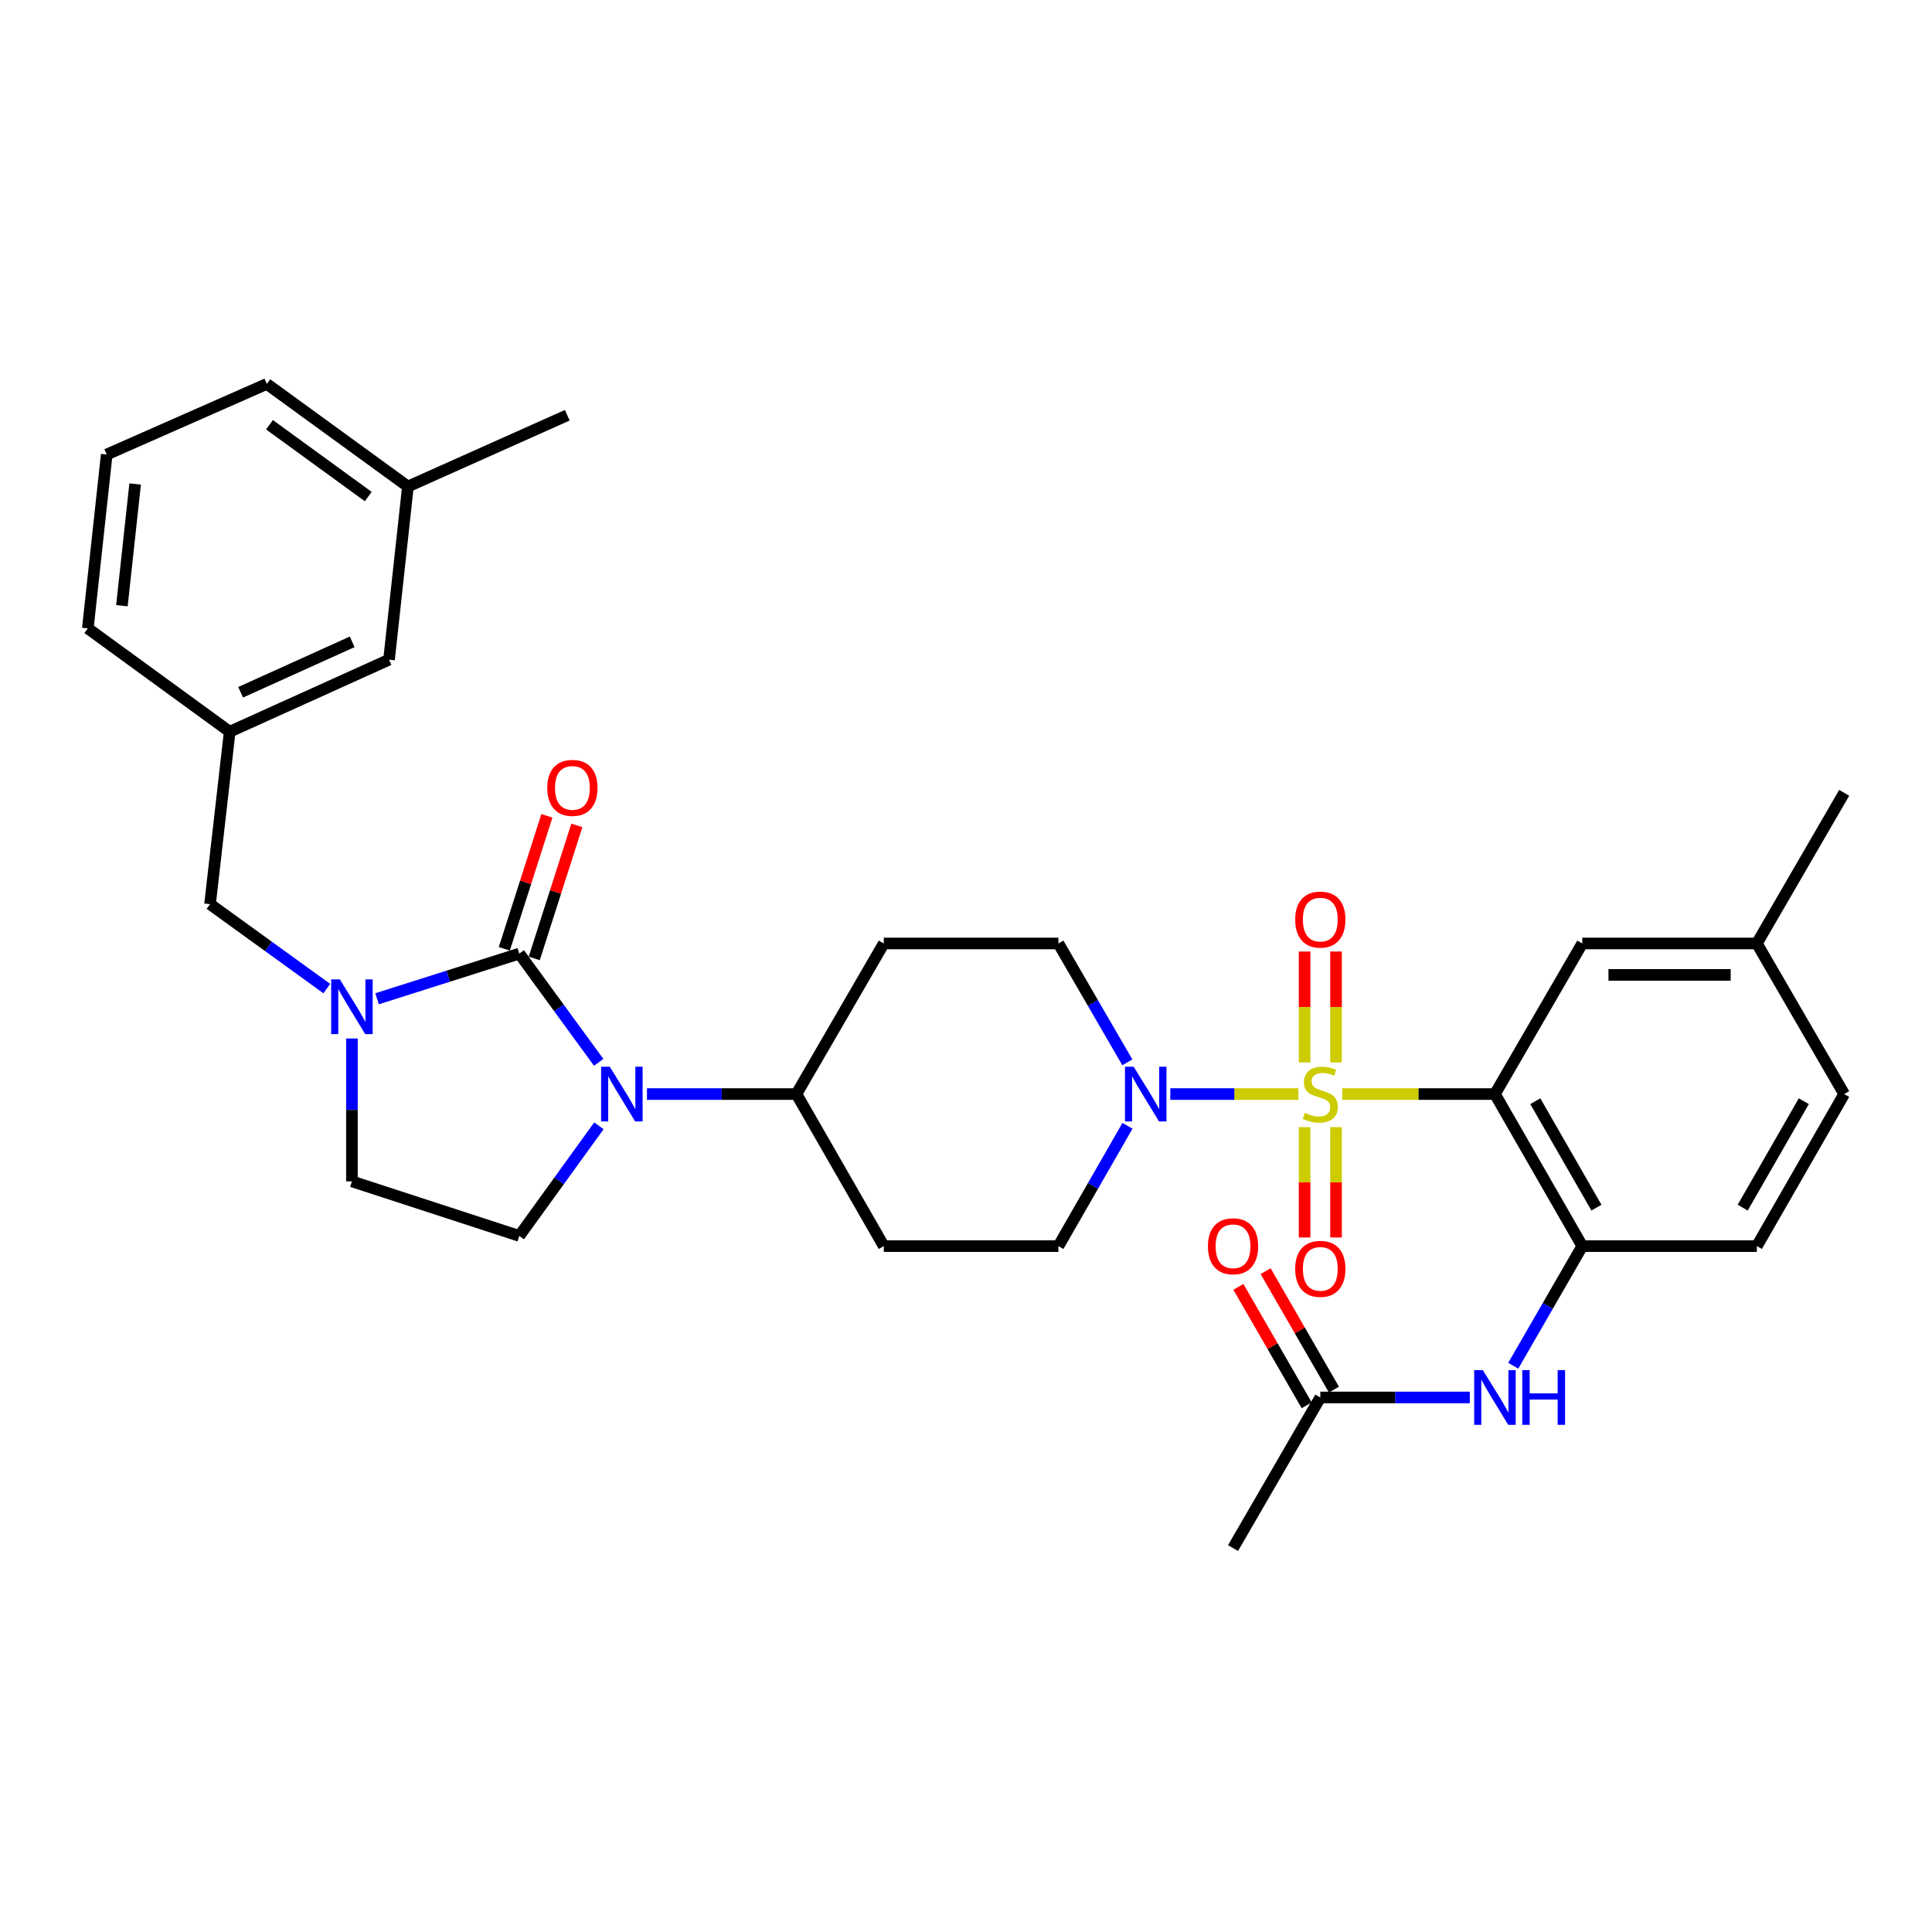 <?xml version='1.0' encoding='iso-8859-1'?>
<svg version='1.1' baseProfile='full'
              xmlns='http://www.w3.org/2000/svg'
                      xmlns:rdkit='http://www.rdkit.org/xml'
                      xmlns:xlink='http://www.w3.org/1999/xlink'
                  xml:space='preserve'
width='1000px' height='1000px' viewBox='0 0 1000 1000'>
<!-- END OF HEADER -->
<rect style='opacity:1.0;fill:#FFFFFF;stroke:none' width='1000' height='1000' x='0' y='0'> </rect>
<path class='bond-1' d='M 694.731,566.281 L 734.254,566.281' style='fill:none;fill-rule:evenodd;stroke:#CCCC00;stroke-width:6px;stroke-linecap:butt;stroke-linejoin:miter;stroke-opacity:1' />
<path class='bond-1' d='M 734.254,566.281 L 773.776,566.281' style='fill:none;fill-rule:evenodd;stroke:#000000;stroke-width:6px;stroke-linecap:butt;stroke-linejoin:miter;stroke-opacity:1' />
<path class='bond-4' d='M 672.052,566.281 L 638.896,566.281' style='fill:none;fill-rule:evenodd;stroke:#CCCC00;stroke-width:6px;stroke-linecap:butt;stroke-linejoin:miter;stroke-opacity:1' />
<path class='bond-4' d='M 638.896,566.281 L 605.74,566.281' style='fill:none;fill-rule:evenodd;stroke:#0000FF;stroke-width:6px;stroke-linecap:butt;stroke-linejoin:miter;stroke-opacity:1' />
<path class='bond-8' d='M 691.528,549.901 L 691.528,521.204' style='fill:none;fill-rule:evenodd;stroke:#CCCC00;stroke-width:6px;stroke-linecap:butt;stroke-linejoin:miter;stroke-opacity:1' />
<path class='bond-8' d='M 691.528,521.204 L 691.528,492.506' style='fill:none;fill-rule:evenodd;stroke:#FF0000;stroke-width:6px;stroke-linecap:butt;stroke-linejoin:miter;stroke-opacity:1' />
<path class='bond-8' d='M 675.254,549.901 L 675.254,521.204' style='fill:none;fill-rule:evenodd;stroke:#CCCC00;stroke-width:6px;stroke-linecap:butt;stroke-linejoin:miter;stroke-opacity:1' />
<path class='bond-8' d='M 675.254,521.204 L 675.254,492.506' style='fill:none;fill-rule:evenodd;stroke:#FF0000;stroke-width:6px;stroke-linecap:butt;stroke-linejoin:miter;stroke-opacity:1' />
<path class='bond-9' d='M 675.254,583.421 L 675.254,611.972' style='fill:none;fill-rule:evenodd;stroke:#CCCC00;stroke-width:6px;stroke-linecap:butt;stroke-linejoin:miter;stroke-opacity:1' />
<path class='bond-9' d='M 675.254,611.972 L 675.254,640.523' style='fill:none;fill-rule:evenodd;stroke:#FF0000;stroke-width:6px;stroke-linecap:butt;stroke-linejoin:miter;stroke-opacity:1' />
<path class='bond-9' d='M 691.528,583.421 L 691.528,611.972' style='fill:none;fill-rule:evenodd;stroke:#CCCC00;stroke-width:6px;stroke-linecap:butt;stroke-linejoin:miter;stroke-opacity:1' />
<path class='bond-9' d='M 691.528,611.972 L 691.528,640.523' style='fill:none;fill-rule:evenodd;stroke:#FF0000;stroke-width:6px;stroke-linecap:butt;stroke-linejoin:miter;stroke-opacity:1' />
<path class='bond-0' d='M 268.781,493.59 L 289.333,521.73' style='fill:none;fill-rule:evenodd;stroke:#000000;stroke-width:6px;stroke-linecap:butt;stroke-linejoin:miter;stroke-opacity:1' />
<path class='bond-0' d='M 289.333,521.73 L 309.885,549.871' style='fill:none;fill-rule:evenodd;stroke:#0000FF;stroke-width:6px;stroke-linecap:butt;stroke-linejoin:miter;stroke-opacity:1' />
<path class='bond-3' d='M 268.781,493.59 L 231.975,505.276' style='fill:none;fill-rule:evenodd;stroke:#000000;stroke-width:6px;stroke-linecap:butt;stroke-linejoin:miter;stroke-opacity:1' />
<path class='bond-3' d='M 231.975,505.276 L 195.169,516.962' style='fill:none;fill-rule:evenodd;stroke:#0000FF;stroke-width:6px;stroke-linecap:butt;stroke-linejoin:miter;stroke-opacity:1' />
<path class='bond-15' d='M 276.53,496.071 L 287.553,461.646' style='fill:none;fill-rule:evenodd;stroke:#000000;stroke-width:6px;stroke-linecap:butt;stroke-linejoin:miter;stroke-opacity:1' />
<path class='bond-15' d='M 287.553,461.646 L 298.577,427.221' style='fill:none;fill-rule:evenodd;stroke:#FF0000;stroke-width:6px;stroke-linecap:butt;stroke-linejoin:miter;stroke-opacity:1' />
<path class='bond-15' d='M 261.031,491.108 L 272.054,456.683' style='fill:none;fill-rule:evenodd;stroke:#000000;stroke-width:6px;stroke-linecap:butt;stroke-linejoin:miter;stroke-opacity:1' />
<path class='bond-15' d='M 272.054,456.683 L 283.078,422.258' style='fill:none;fill-rule:evenodd;stroke:#FF0000;stroke-width:6px;stroke-linecap:butt;stroke-linejoin:miter;stroke-opacity:1' />
<path class='bond-5' d='M 773.776,566.281 L 818.982,644.984' style='fill:none;fill-rule:evenodd;stroke:#000000;stroke-width:6px;stroke-linecap:butt;stroke-linejoin:miter;stroke-opacity:1' />
<path class='bond-5' d='M 794.669,569.981 L 826.313,625.073' style='fill:none;fill-rule:evenodd;stroke:#000000;stroke-width:6px;stroke-linecap:butt;stroke-linejoin:miter;stroke-opacity:1' />
<path class='bond-12' d='M 773.776,566.281 L 818.982,488.337' style='fill:none;fill-rule:evenodd;stroke:#000000;stroke-width:6px;stroke-linecap:butt;stroke-linejoin:miter;stroke-opacity:1' />
<path class='bond-2' d='M 334.87,566.281 L 373.558,566.281' style='fill:none;fill-rule:evenodd;stroke:#0000FF;stroke-width:6px;stroke-linecap:butt;stroke-linejoin:miter;stroke-opacity:1' />
<path class='bond-2' d='M 373.558,566.281 L 412.246,566.281' style='fill:none;fill-rule:evenodd;stroke:#000000;stroke-width:6px;stroke-linecap:butt;stroke-linejoin:miter;stroke-opacity:1' />
<path class='bond-7' d='M 309.996,582.706 L 289.388,611.21' style='fill:none;fill-rule:evenodd;stroke:#0000FF;stroke-width:6px;stroke-linecap:butt;stroke-linejoin:miter;stroke-opacity:1' />
<path class='bond-7' d='M 289.388,611.21 L 268.781,639.713' style='fill:none;fill-rule:evenodd;stroke:#000000;stroke-width:6px;stroke-linecap:butt;stroke-linejoin:miter;stroke-opacity:1' />
<path class='bond-11' d='M 169.152,511.69 L 138.934,489.842' style='fill:none;fill-rule:evenodd;stroke:#0000FF;stroke-width:6px;stroke-linecap:butt;stroke-linejoin:miter;stroke-opacity:1' />
<path class='bond-11' d='M 138.934,489.842 L 108.716,467.994' style='fill:none;fill-rule:evenodd;stroke:#000000;stroke-width:6px;stroke-linecap:butt;stroke-linejoin:miter;stroke-opacity:1' />
<path class='bond-35' d='M 182.157,537.513 L 182.157,574.495' style='fill:none;fill-rule:evenodd;stroke:#0000FF;stroke-width:6px;stroke-linecap:butt;stroke-linejoin:miter;stroke-opacity:1' />
<path class='bond-35' d='M 182.157,574.495 L 182.157,611.478' style='fill:none;fill-rule:evenodd;stroke:#000000;stroke-width:6px;stroke-linecap:butt;stroke-linejoin:miter;stroke-opacity:1' />
<path class='bond-16' d='M 583.508,549.868 L 565.668,519.103' style='fill:none;fill-rule:evenodd;stroke:#0000FF;stroke-width:6px;stroke-linecap:butt;stroke-linejoin:miter;stroke-opacity:1' />
<path class='bond-16' d='M 565.668,519.103 L 547.828,488.337' style='fill:none;fill-rule:evenodd;stroke:#000000;stroke-width:6px;stroke-linecap:butt;stroke-linejoin:miter;stroke-opacity:1' />
<path class='bond-17' d='M 583.59,582.71 L 565.709,613.847' style='fill:none;fill-rule:evenodd;stroke:#0000FF;stroke-width:6px;stroke-linecap:butt;stroke-linejoin:miter;stroke-opacity:1' />
<path class='bond-17' d='M 565.709,613.847 L 547.828,644.984' style='fill:none;fill-rule:evenodd;stroke:#000000;stroke-width:6px;stroke-linecap:butt;stroke-linejoin:miter;stroke-opacity:1' />
<path class='bond-6' d='M 818.982,644.984 L 801.117,675.945' style='fill:none;fill-rule:evenodd;stroke:#000000;stroke-width:6px;stroke-linecap:butt;stroke-linejoin:miter;stroke-opacity:1' />
<path class='bond-6' d='M 801.117,675.945 L 783.252,706.905' style='fill:none;fill-rule:evenodd;stroke:#0000FF;stroke-width:6px;stroke-linecap:butt;stroke-linejoin:miter;stroke-opacity:1' />
<path class='bond-20' d='M 818.982,644.984 L 909.349,644.984' style='fill:none;fill-rule:evenodd;stroke:#000000;stroke-width:6px;stroke-linecap:butt;stroke-linejoin:miter;stroke-opacity:1' />
<path class='bond-14' d='M 760.776,723.326 L 722.084,723.326' style='fill:none;fill-rule:evenodd;stroke:#0000FF;stroke-width:6px;stroke-linecap:butt;stroke-linejoin:miter;stroke-opacity:1' />
<path class='bond-14' d='M 722.084,723.326 L 683.391,723.326' style='fill:none;fill-rule:evenodd;stroke:#000000;stroke-width:6px;stroke-linecap:butt;stroke-linejoin:miter;stroke-opacity:1' />
<path class='bond-13' d='M 268.781,639.713 L 182.157,611.478' style='fill:none;fill-rule:evenodd;stroke:#000000;stroke-width:6px;stroke-linecap:butt;stroke-linejoin:miter;stroke-opacity:1' />
<path class='bond-10' d='M 412.246,566.281 L 457.443,644.984' style='fill:none;fill-rule:evenodd;stroke:#000000;stroke-width:6px;stroke-linecap:butt;stroke-linejoin:miter;stroke-opacity:1' />
<path class='bond-33' d='M 412.246,566.281 L 457.443,488.337' style='fill:none;fill-rule:evenodd;stroke:#000000;stroke-width:6px;stroke-linecap:butt;stroke-linejoin:miter;stroke-opacity:1' />
<path class='bond-22' d='M 108.716,467.994 L 118.887,378.74' style='fill:none;fill-rule:evenodd;stroke:#000000;stroke-width:6px;stroke-linecap:butt;stroke-linejoin:miter;stroke-opacity:1' />
<path class='bond-24' d='M 818.982,488.337 L 909.349,488.337' style='fill:none;fill-rule:evenodd;stroke:#000000;stroke-width:6px;stroke-linecap:butt;stroke-linejoin:miter;stroke-opacity:1' />
<path class='bond-24' d='M 832.537,504.611 L 895.794,504.611' style='fill:none;fill-rule:evenodd;stroke:#000000;stroke-width:6px;stroke-linecap:butt;stroke-linejoin:miter;stroke-opacity:1' />
<path class='bond-21' d='M 690.44,719.261 L 672.759,688.601' style='fill:none;fill-rule:evenodd;stroke:#000000;stroke-width:6px;stroke-linecap:butt;stroke-linejoin:miter;stroke-opacity:1' />
<path class='bond-21' d='M 672.759,688.601 L 655.077,657.94' style='fill:none;fill-rule:evenodd;stroke:#FF0000;stroke-width:6px;stroke-linecap:butt;stroke-linejoin:miter;stroke-opacity:1' />
<path class='bond-21' d='M 676.342,727.391 L 658.661,696.731' style='fill:none;fill-rule:evenodd;stroke:#000000;stroke-width:6px;stroke-linecap:butt;stroke-linejoin:miter;stroke-opacity:1' />
<path class='bond-21' d='M 658.661,696.731 L 640.979,666.07' style='fill:none;fill-rule:evenodd;stroke:#FF0000;stroke-width:6px;stroke-linecap:butt;stroke-linejoin:miter;stroke-opacity:1' />
<path class='bond-28' d='M 683.391,723.326 L 638.213,801.279' style='fill:none;fill-rule:evenodd;stroke:#000000;stroke-width:6px;stroke-linecap:butt;stroke-linejoin:miter;stroke-opacity:1' />
<path class='bond-18' d='M 547.828,488.337 L 457.443,488.337' style='fill:none;fill-rule:evenodd;stroke:#000000;stroke-width:6px;stroke-linecap:butt;stroke-linejoin:miter;stroke-opacity:1' />
<path class='bond-19' d='M 547.828,644.984 L 457.443,644.984' style='fill:none;fill-rule:evenodd;stroke:#000000;stroke-width:6px;stroke-linecap:butt;stroke-linejoin:miter;stroke-opacity:1' />
<path class='bond-34' d='M 909.349,644.984 L 954.545,566.281' style='fill:none;fill-rule:evenodd;stroke:#000000;stroke-width:6px;stroke-linecap:butt;stroke-linejoin:miter;stroke-opacity:1' />
<path class='bond-34' d='M 902.016,625.074 L 933.653,569.982' style='fill:none;fill-rule:evenodd;stroke:#000000;stroke-width:6px;stroke-linecap:butt;stroke-linejoin:miter;stroke-opacity:1' />
<path class='bond-23' d='M 118.887,378.74 L 201.361,341.445' style='fill:none;fill-rule:evenodd;stroke:#000000;stroke-width:6px;stroke-linecap:butt;stroke-linejoin:miter;stroke-opacity:1' />
<path class='bond-23' d='M 124.553,358.317 L 182.284,332.211' style='fill:none;fill-rule:evenodd;stroke:#000000;stroke-width:6px;stroke-linecap:butt;stroke-linejoin:miter;stroke-opacity:1' />
<path class='bond-29' d='M 118.887,378.74 L 45.455,325.252' style='fill:none;fill-rule:evenodd;stroke:#000000;stroke-width:6px;stroke-linecap:butt;stroke-linejoin:miter;stroke-opacity:1' />
<path class='bond-26' d='M 201.361,341.445 L 211.134,251.82' style='fill:none;fill-rule:evenodd;stroke:#000000;stroke-width:6px;stroke-linecap:butt;stroke-linejoin:miter;stroke-opacity:1' />
<path class='bond-25' d='M 909.349,488.337 L 954.545,566.281' style='fill:none;fill-rule:evenodd;stroke:#000000;stroke-width:6px;stroke-linecap:butt;stroke-linejoin:miter;stroke-opacity:1' />
<path class='bond-31' d='M 909.349,488.337 L 954.545,410.366' style='fill:none;fill-rule:evenodd;stroke:#000000;stroke-width:6px;stroke-linecap:butt;stroke-linejoin:miter;stroke-opacity:1' />
<path class='bond-32' d='M 211.134,251.82 L 293.617,214.932' style='fill:none;fill-rule:evenodd;stroke:#000000;stroke-width:6px;stroke-linecap:butt;stroke-linejoin:miter;stroke-opacity:1' />
<path class='bond-36' d='M 211.134,251.82 L 138.1,198.721' style='fill:none;fill-rule:evenodd;stroke:#000000;stroke-width:6px;stroke-linecap:butt;stroke-linejoin:miter;stroke-opacity:1' />
<path class='bond-36' d='M 190.609,257.018 L 139.485,219.848' style='fill:none;fill-rule:evenodd;stroke:#000000;stroke-width:6px;stroke-linecap:butt;stroke-linejoin:miter;stroke-opacity:1' />
<path class='bond-27' d='M 55.237,235.256 L 45.455,325.252' style='fill:none;fill-rule:evenodd;stroke:#000000;stroke-width:6px;stroke-linecap:butt;stroke-linejoin:miter;stroke-opacity:1' />
<path class='bond-27' d='M 69.948,250.514 L 63.101,313.511' style='fill:none;fill-rule:evenodd;stroke:#000000;stroke-width:6px;stroke-linecap:butt;stroke-linejoin:miter;stroke-opacity:1' />
<path class='bond-30' d='M 55.237,235.256 L 138.1,198.721' style='fill:none;fill-rule:evenodd;stroke:#000000;stroke-width:6px;stroke-linecap:butt;stroke-linejoin:miter;stroke-opacity:1' />
<path  class='atom-0' d='M 675.391 576.001
Q 675.711 576.121, 677.031 576.681
Q 678.351 577.241, 679.791 577.601
Q 681.271 577.921, 682.711 577.921
Q 685.391 577.921, 686.951 576.641
Q 688.511 575.321, 688.511 573.041
Q 688.511 571.481, 687.711 570.521
Q 686.951 569.561, 685.751 569.041
Q 684.551 568.521, 682.551 567.921
Q 680.031 567.161, 678.511 566.441
Q 677.031 565.721, 675.951 564.201
Q 674.911 562.681, 674.911 560.121
Q 674.911 556.561, 677.311 554.361
Q 679.751 552.161, 684.551 552.161
Q 687.831 552.161, 691.551 553.721
L 690.631 556.801
Q 687.231 555.401, 684.671 555.401
Q 681.911 555.401, 680.391 556.561
Q 678.871 557.681, 678.911 559.641
Q 678.911 561.161, 679.671 562.081
Q 680.471 563.001, 681.591 563.521
Q 682.751 564.041, 684.671 564.641
Q 687.231 565.441, 688.751 566.241
Q 690.271 567.041, 691.351 568.681
Q 692.471 570.281, 692.471 573.041
Q 692.471 576.961, 689.831 579.081
Q 687.231 581.161, 682.871 581.161
Q 680.351 581.161, 678.431 580.601
Q 676.551 580.081, 674.311 579.161
L 675.391 576.001
' fill='#CCCC00'/>
<path  class='atom-3' d='M 315.611 552.121
L 324.891 567.121
Q 325.811 568.601, 327.291 571.281
Q 328.771 573.961, 328.851 574.121
L 328.851 552.121
L 332.611 552.121
L 332.611 580.441
L 328.731 580.441
L 318.771 564.041
Q 317.611 562.121, 316.371 559.921
Q 315.171 557.721, 314.811 557.041
L 314.811 580.441
L 311.131 580.441
L 311.131 552.121
L 315.611 552.121
' fill='#0000FF'/>
<path  class='atom-4' d='M 175.897 506.933
L 185.177 521.933
Q 186.097 523.413, 187.577 526.093
Q 189.057 528.773, 189.137 528.933
L 189.137 506.933
L 192.897 506.933
L 192.897 535.253
L 189.017 535.253
L 179.057 518.853
Q 177.897 516.933, 176.657 514.733
Q 175.457 512.533, 175.097 511.853
L 175.097 535.253
L 171.417 535.253
L 171.417 506.933
L 175.897 506.933
' fill='#0000FF'/>
<path  class='atom-5' d='M 586.765 552.121
L 596.045 567.121
Q 596.965 568.601, 598.445 571.281
Q 599.925 573.961, 600.005 574.121
L 600.005 552.121
L 603.765 552.121
L 603.765 580.441
L 599.885 580.441
L 589.925 564.041
Q 588.765 562.121, 587.525 559.921
Q 586.325 557.721, 585.965 557.041
L 585.965 580.441
L 582.285 580.441
L 582.285 552.121
L 586.765 552.121
' fill='#0000FF'/>
<path  class='atom-7' d='M 767.516 709.166
L 776.796 724.166
Q 777.716 725.646, 779.196 728.326
Q 780.676 731.006, 780.756 731.166
L 780.756 709.166
L 784.516 709.166
L 784.516 737.486
L 780.636 737.486
L 770.676 721.086
Q 769.516 719.166, 768.276 716.966
Q 767.076 714.766, 766.716 714.086
L 766.716 737.486
L 763.036 737.486
L 763.036 709.166
L 767.516 709.166
' fill='#0000FF'/>
<path  class='atom-7' d='M 787.916 709.166
L 791.756 709.166
L 791.756 721.206
L 806.236 721.206
L 806.236 709.166
L 810.076 709.166
L 810.076 737.486
L 806.236 737.486
L 806.236 724.406
L 791.756 724.406
L 791.756 737.486
L 787.916 737.486
L 787.916 709.166
' fill='#0000FF'/>
<path  class='atom-9' d='M 670.391 475.976
Q 670.391 469.176, 673.751 465.376
Q 677.111 461.576, 683.391 461.576
Q 689.671 461.576, 693.031 465.376
Q 696.391 469.176, 696.391 475.976
Q 696.391 482.856, 692.991 486.776
Q 689.591 490.656, 683.391 490.656
Q 677.151 490.656, 673.751 486.776
Q 670.391 482.896, 670.391 475.976
M 683.391 487.456
Q 687.711 487.456, 690.031 484.576
Q 692.391 481.656, 692.391 475.976
Q 692.391 470.416, 690.031 467.616
Q 687.711 464.776, 683.391 464.776
Q 679.071 464.776, 676.711 467.576
Q 674.391 470.376, 674.391 475.976
Q 674.391 481.696, 676.711 484.576
Q 679.071 487.456, 683.391 487.456
' fill='#FF0000'/>
<path  class='atom-10' d='M 670.391 656.755
Q 670.391 649.955, 673.751 646.155
Q 677.111 642.355, 683.391 642.355
Q 689.671 642.355, 693.031 646.155
Q 696.391 649.955, 696.391 656.755
Q 696.391 663.635, 692.991 667.555
Q 689.591 671.435, 683.391 671.435
Q 677.151 671.435, 673.751 667.555
Q 670.391 663.675, 670.391 656.755
M 683.391 668.235
Q 687.711 668.235, 690.031 665.355
Q 692.391 662.435, 692.391 656.755
Q 692.391 651.195, 690.031 648.395
Q 687.711 645.555, 683.391 645.555
Q 679.071 645.555, 676.711 648.355
Q 674.391 651.155, 674.391 656.755
Q 674.391 662.475, 676.711 665.355
Q 679.071 668.235, 683.391 668.235
' fill='#FF0000'/>
<path  class='atom-16' d='M 283.275 407.806
Q 283.275 401.006, 286.635 397.206
Q 289.995 393.406, 296.275 393.406
Q 302.555 393.406, 305.915 397.206
Q 309.275 401.006, 309.275 407.806
Q 309.275 414.686, 305.875 418.606
Q 302.475 422.486, 296.275 422.486
Q 290.035 422.486, 286.635 418.606
Q 283.275 414.726, 283.275 407.806
M 296.275 419.286
Q 300.595 419.286, 302.915 416.406
Q 305.275 413.486, 305.275 407.806
Q 305.275 402.246, 302.915 399.446
Q 300.595 396.606, 296.275 396.606
Q 291.955 396.606, 289.595 399.406
Q 287.275 402.206, 287.275 407.806
Q 287.275 413.526, 289.595 416.406
Q 291.955 419.286, 296.275 419.286
' fill='#FF0000'/>
<path  class='atom-22' d='M 625.213 645.064
Q 625.213 638.264, 628.573 634.464
Q 631.933 630.664, 638.213 630.664
Q 644.493 630.664, 647.853 634.464
Q 651.213 638.264, 651.213 645.064
Q 651.213 651.944, 647.813 655.864
Q 644.413 659.744, 638.213 659.744
Q 631.973 659.744, 628.573 655.864
Q 625.213 651.984, 625.213 645.064
M 638.213 656.544
Q 642.533 656.544, 644.853 653.664
Q 647.213 650.744, 647.213 645.064
Q 647.213 639.504, 644.853 636.704
Q 642.533 633.864, 638.213 633.864
Q 633.893 633.864, 631.533 636.664
Q 629.213 639.464, 629.213 645.064
Q 629.213 650.784, 631.533 653.664
Q 633.893 656.544, 638.213 656.544
' fill='#FF0000'/>
</svg>
